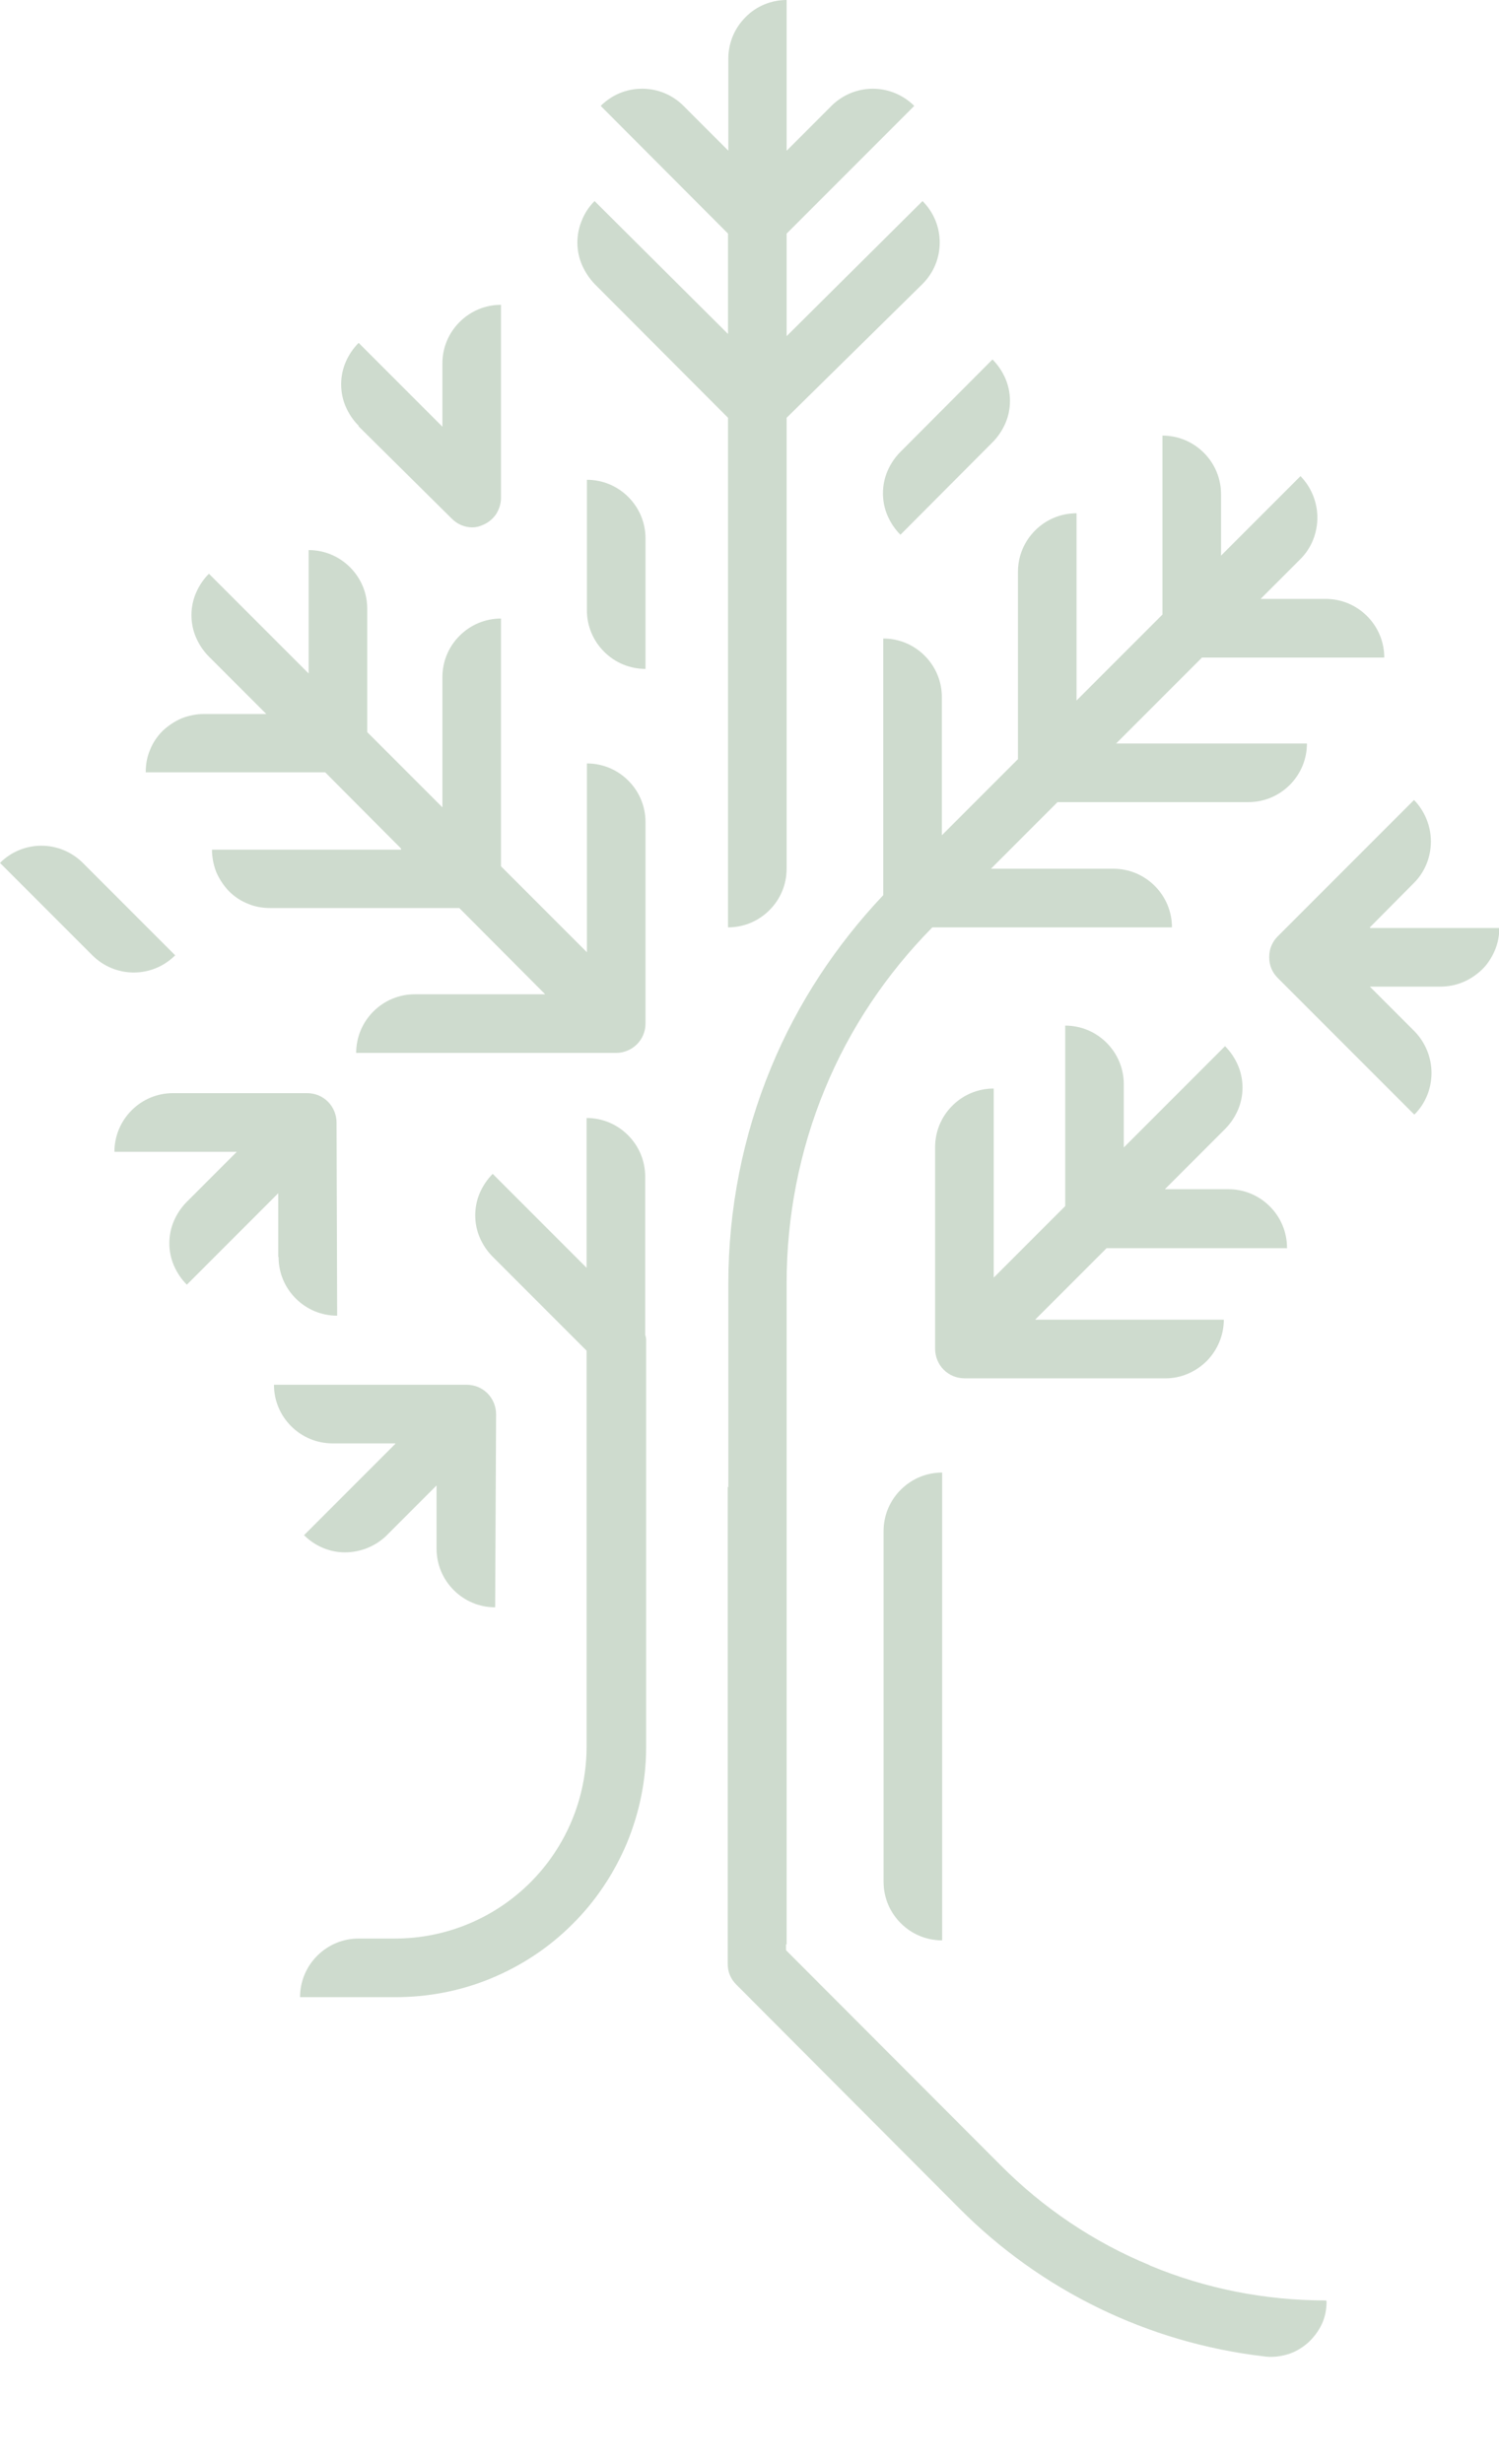 <?xml version="1.0" encoding="UTF-8"?><svg id="Layer_1" xmlns="http://www.w3.org/2000/svg" viewBox="0 0 48.86 80.26"><defs><style>.cls-1{fill:#cedbce;}</style></defs><path class="cls-1" d="M28.8,49.89v11.41c0,.51,.2,.99,.56,1.35,.36,.36,.84,.56,1.35,.56v-15.24c-.51,0-.99,.2-1.35,.56-.36,.36-.56,.84-.56,1.35Z"/><path class="cls-1" d="M41.95,40.65c0-.51-.2-.99-.56-1.35-.36-.36-.84-.56-1.35-.56h-2.07l1.96-1.96c.18-.18,.32-.39,.42-.62s.15-.48,.15-.73-.05-.5-.15-.73-.24-.44-.42-.62l-3.3,3.3v-2.06c0-.51-.2-.99-.56-1.35-.36-.36-.84-.56-1.35-.56v5.88l-2.33,2.33v-6.16c-.51,0-.99,.2-1.35,.56-.36,.36-.56,.84-.56,1.35v6.57c0,.25,.1,.5,.28,.68,.18,.18,.42,.28,.68,.28h6.56c.5,0,.98-.21,1.34-.57,.35-.36,.55-.84,.55-1.34h-6.15l2.33-2.33h5.89Z"/><path class="cls-1" d="M19.38,9.25l4.35,4.36V30.21c.51,0,.99-.2,1.35-.56,.36-.36,.56-.84,.56-1.35V13.61l4.43-4.36c.36-.36,.56-.84,.56-1.35s-.2-.99-.56-1.35l-4.43,4.4v-3.34l4.16-4.16c-.36-.36-.85-.56-1.35-.56s-.99,.2-1.35,.56l-1.46,1.46V0C25.14,0,24.65,.2,24.3,.56c-.36,.36-.56,.84-.56,1.35v3l-1.46-1.46c-.36-.36-.84-.56-1.35-.56s-.99,.2-1.35,.56l4.15,4.16v3.27l-4.35-4.33c-.18,.18-.32,.39-.41,.62-.1,.23-.15,.48-.15,.73s.05,.5,.15,.73c.1,.23,.24,.44,.41,.62Z"/><path class="cls-1" d="M9.08,40.95c0,.51,.2,.99,.56,1.35,.36,.36,.84,.56,1.35,.56l-.02-6.29c0-.25-.1-.5-.28-.68-.18-.18-.42-.28-.68-.28H5.64c-.51,0-.99,.2-1.35,.56-.36,.36-.56,.84-.56,1.35h3.99l-1.63,1.63c-.18,.18-.32,.39-.42,.62-.1,.23-.15,.48-.15,.73s.05,.5,.15,.73,.24,.44,.42,.62l2.98-2.98v2.07Z"/><path class="cls-1" d="M11.69,13.89l3.04,3.01c.18,.18,.42,.28,.67,.28,.12,0,.23-.03,.34-.08,.17-.07,.32-.19,.43-.35,.1-.16,.16-.34,.16-.53v-6.29c-.51,0-.99,.2-1.35,.56-.36,.36-.56,.84-.56,1.35v2.06l-2.73-2.73c-.18,.18-.32,.39-.42,.62-.1,.23-.15,.48-.15,.73s.05,.5,.15,.73c.1,.23,.24,.44,.42,.62Z"/><path class="cls-1" d="M28.93,15.34c-.1,.23-.15,.48-.15,.73s.05,.5,.15,.73c.1,.23,.24,.44,.42,.62l3-3.01c.18-.18,.32-.39,.42-.62,.1-.23,.15-.48,.15-.73s-.05-.5-.15-.73c-.1-.23-.24-.44-.42-.62l-3,3.01c-.18,.18-.32,.39-.42,.62Z"/><path class="cls-1" d="M19.13,19.88c0,.51,.2,.99,.56,1.35,.36,.36,.84,.56,1.35,.56v-4.25c0-.51-.2-.99-.56-1.35-.36-.36-.84-.56-1.35-.56v4.26Z"/><path class="cls-1" d="M12.89,47.03l-2.98,2.98c.35,.35,.83,.56,1.33,.56,.5,0,.98-.19,1.34-.53l1.65-1.65v2.06c0,.51,.2,.99,.56,1.35,.36,.36,.84,.56,1.35,.56l.03-6.29c0-.25-.1-.5-.28-.68-.18-.18-.42-.28-.68-.28h-6.28c0,.51,.2,.99,.56,1.35,.36,.36,.84,.56,1.35,.56h2.04Z"/><path class="cls-1" d="M44.65,30.21l1.44-1.45c.36-.36,.55-.85,.55-1.35s-.2-.99-.55-1.35l-4.44,4.44c-.09,.09-.16,.19-.21,.31-.05,.12-.07,.24-.07,.37s.02,.25,.07,.37c.05,.12,.12,.22,.21,.31l4.44,4.44h.02c.36-.36,.55-.85,.55-1.35s-.2-.99-.55-1.35l-1.46-1.46h2.28c.25,0,.5-.04,.74-.14,.23-.09,.45-.24,.63-.41s.32-.39,.42-.62c.1-.23,.15-.48,.15-.74h-4.21Z"/><path class="cls-1" d="M37.47,73.79c-1.82-.75-3.47-1.86-4.86-3.26l-6.99-7v-.19h.02v-21.54c0-2.17,.42-4.33,1.25-6.33,.81-1.97,2.01-3.75,3.5-5.26h7.81c0-.51-.2-.99-.56-1.35-.36-.36-.84-.56-1.35-.56h-3.99l2.17-2.17h6.22c.51,0,.99-.2,1.35-.56,.36-.36,.56-.84,.56-1.35h-6.22l2.8-2.8h5.94c0-.51-.2-.99-.56-1.35-.36-.36-.84-.56-1.35-.56h-2.12l1.3-1.3c.36-.36,.55-.85,.55-1.35s-.2-.99-.55-1.35l-2.59,2.59v-2c0-.51-.2-.99-.56-1.35s-.84-.56-1.35-.56v5.83l-2.8,2.8v-6.1c-.51,0-.99,.2-1.35,.56-.36,.36-.56,.84-.56,1.35v6.1l-2.48,2.48v-4.5c0-.51-.2-.99-.56-1.35-.36-.36-.84-.56-1.35-.56v8.36c-1.54,1.63-2.79,3.52-3.65,5.6-.93,2.24-1.4,4.64-1.4,7.06v6.62h-.02v15.53c0,.13,.02,.25,.07,.37,.05,.12,.12,.22,.21,.31l7.26,7.28c2.67,2.69,6.17,4.39,9.93,4.83,.26,.04,.51,.01,.76-.06s.47-.2,.67-.37c.19-.17,.35-.38,.46-.61,.11-.23,.16-.49,.16-.75l-.02-.03c-1.97,0-3.92-.38-5.74-1.14Z"/><path class="cls-1" d="M21.03,38.33c0-.51-.2-.99-.56-1.35-.36-.36-.84-.56-1.35-.56v4.88l-3.06-3.06c-.18,.18-.32,.39-.42,.62-.1,.23-.15,.48-.15,.73s.05,.5,.15,.73c.1,.23,.24,.44,.42,.62l3.06,3.06v12.9c0,1.66-.66,3.25-1.83,4.42-1.17,1.17-2.76,1.83-4.41,1.83h-1.19c-.51,0-.99,.2-1.35,.56-.36,.36-.56,.84-.56,1.35h3.1c1.07,0,2.13-.2,3.12-.61,.99-.41,1.89-1,2.65-1.76,.76-.75,1.36-1.65,1.78-2.64,.41-.99,.63-2.05,.63-3.12v-13.3c0-.05-.02-.1-.03-.15v-5.15Z"/><path class="cls-1" d="M13.07,27.68H6.91c0,.25,.05,.5,.14,.73,.1,.23,.24,.44,.41,.62,.18,.18,.39,.32,.62,.41,.23,.1,.48,.14,.73,.14h6.16l2.8,2.81h-4.25c-.51,0-.99,.2-1.35,.56-.36,.36-.56,.84-.56,1.35h8.47c.25,0,.5-.1,.68-.28,.18-.18,.28-.42,.28-.68v-6.56c0-.51-.2-.99-.56-1.35-.36-.36-.84-.56-1.35-.56v6.15l-2.8-2.8v-8.07c-.51,0-.99,.2-1.35,.56-.36,.36-.56,.84-.56,1.35v4.24l-2.45-2.45v-4.02c0-.51-.2-.99-.56-1.35-.36-.36-.84-.56-1.35-.56v4.02l-3.25-3.25c-.18,.18-.32,.39-.42,.62-.1,.23-.15,.48-.15,.73s.05,.5,.15,.73c.1,.23,.24,.44,.42,.62l1.87,1.87h-2.03c-.25,0-.5,.05-.73,.14-.23,.1-.44,.24-.62,.41-.18,.18-.32,.39-.41,.62-.1,.23-.14,.48-.14,.73h5.85l2.47,2.48Z"/><path class="cls-1" d="M5.71,31.12l-3.01-3.01c-.36-.36-.85-.56-1.35-.56-.51,0-.99,.2-1.35,.56l3.01,3.01c.36,.36,.84,.56,1.35,.56,.51,0,.99-.2,1.35-.56Z"/></svg>